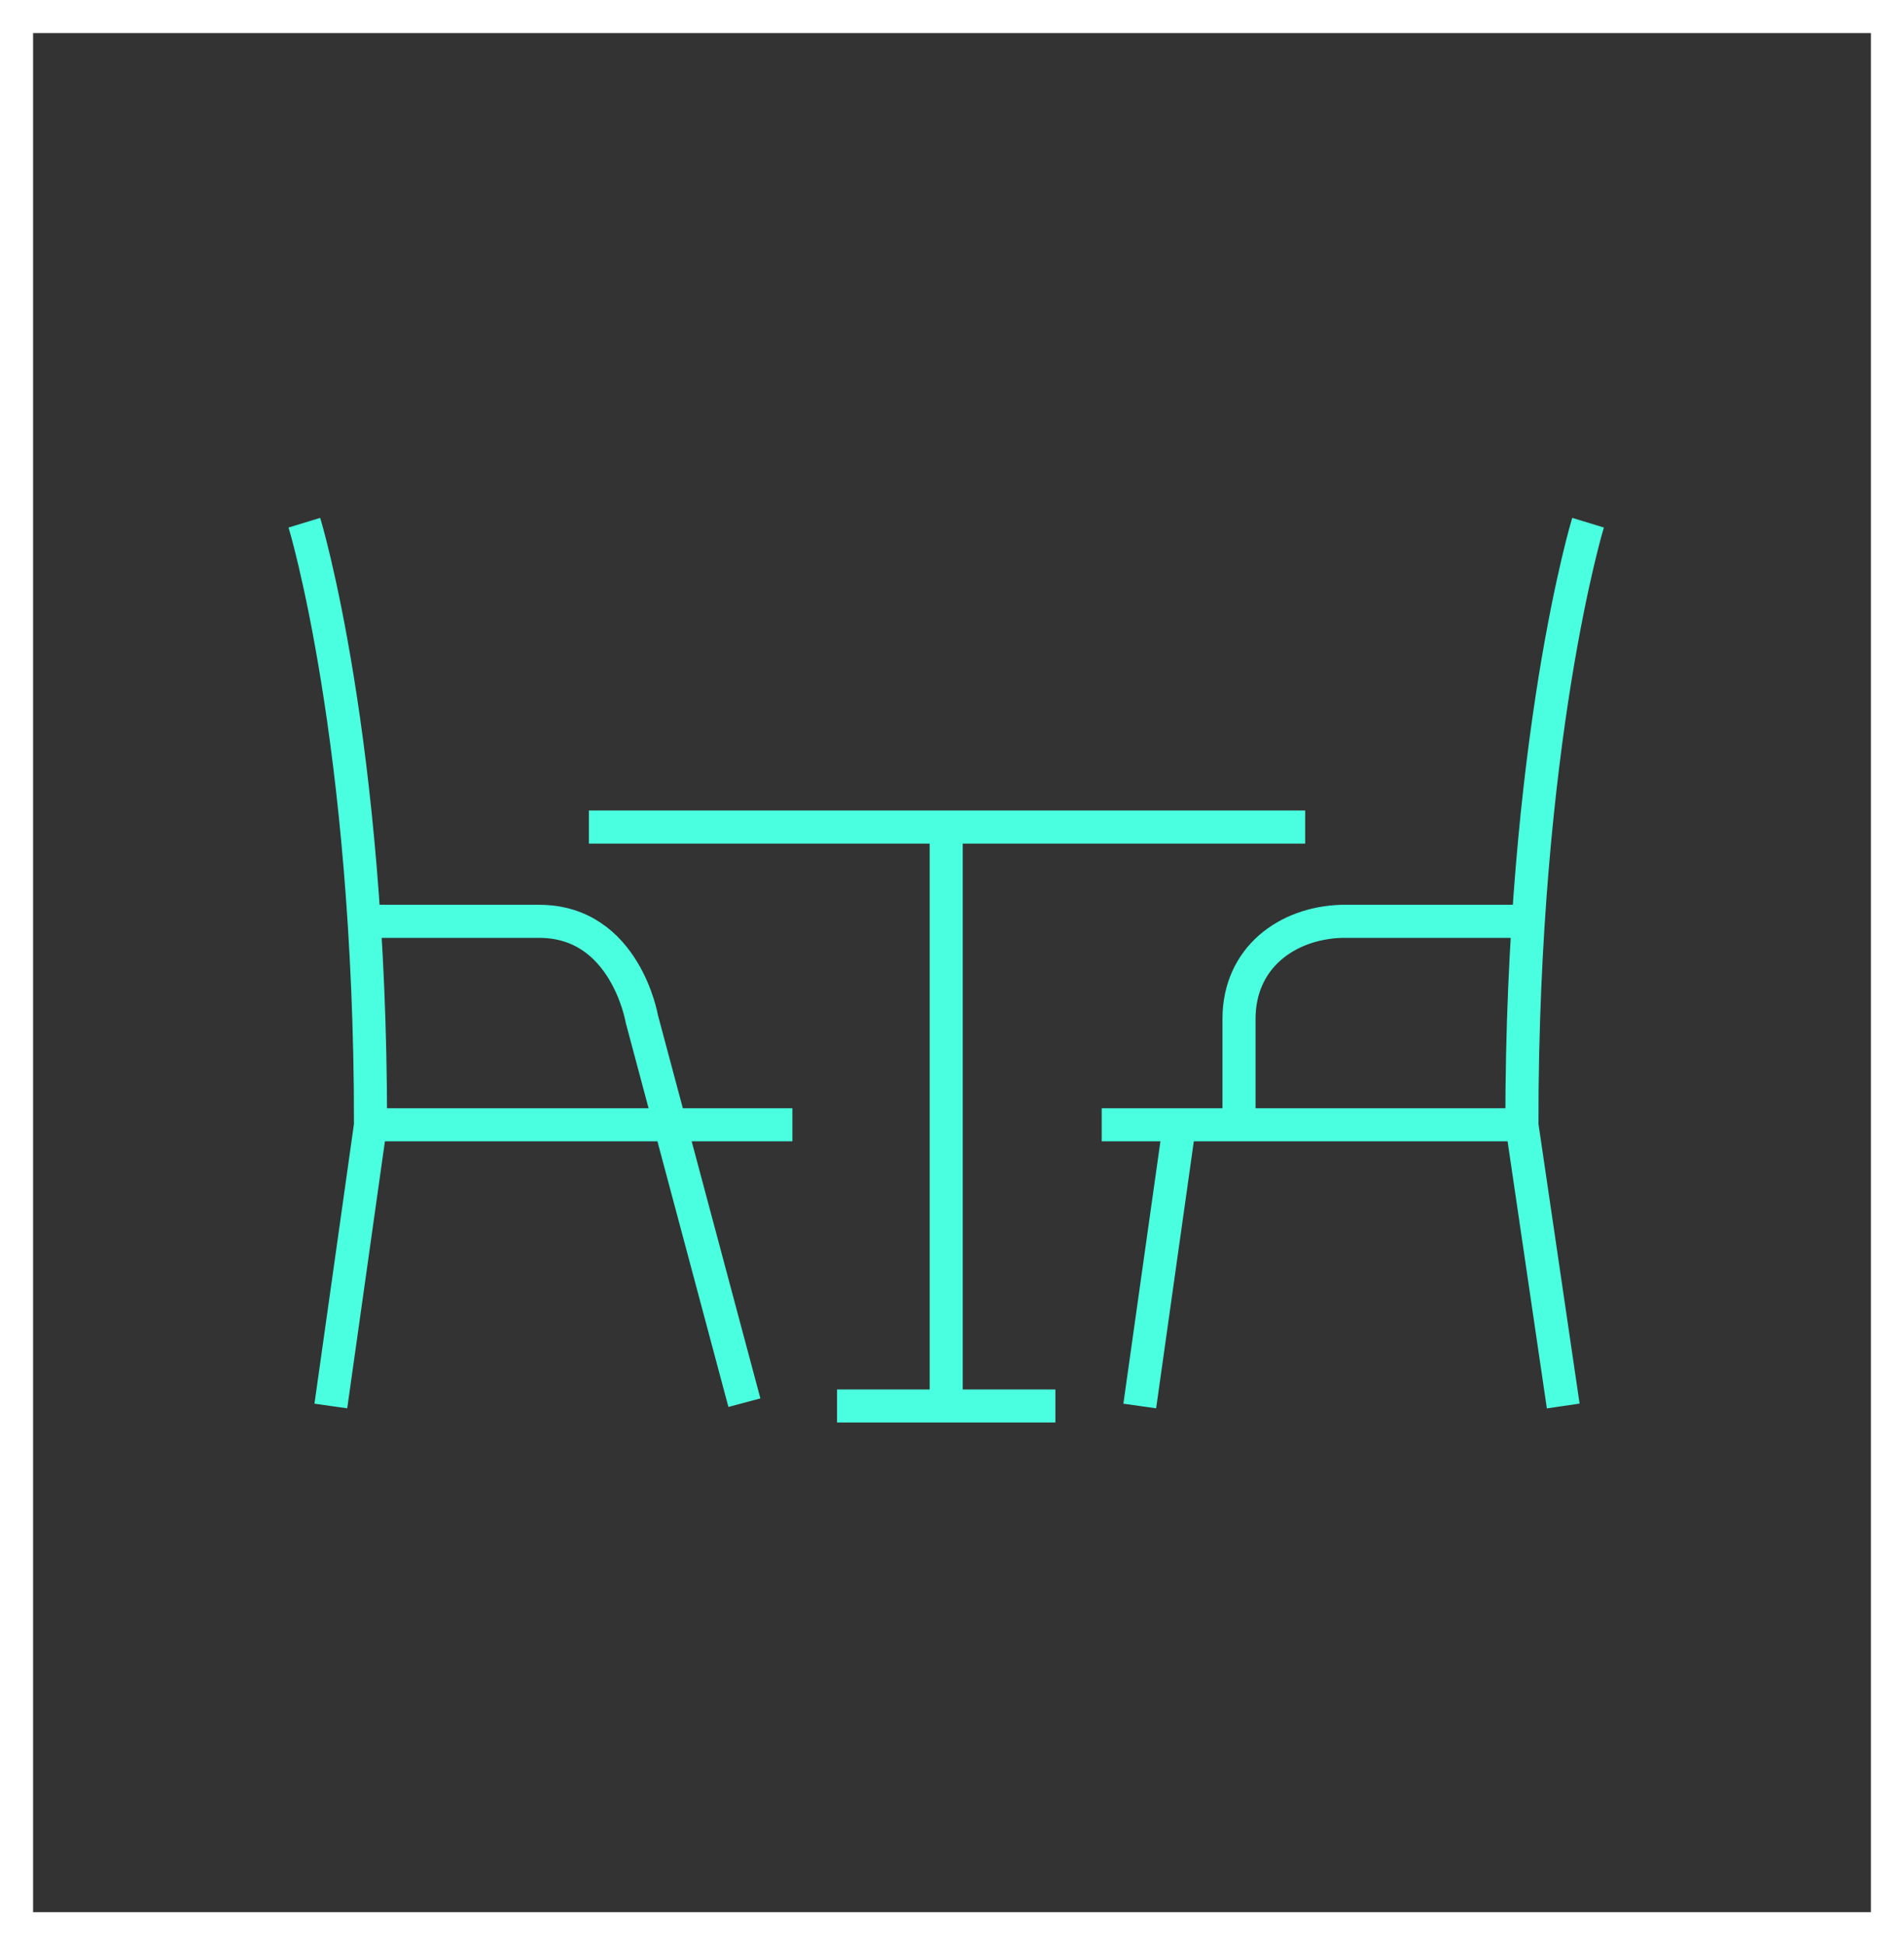 <svg xmlns="http://www.w3.org/2000/svg" xmlns:xlink="http://www.w3.org/1999/xlink" viewBox="0 0 115.1 117.6">
  <rect x="0" y="0" width="115.1" height="117.6" fill="#333333" stroke="none"/>
  <defs>
    <clipPath id="clip-path" transform="translate(0 0)">
      <rect width="115.1" height="117.6" style="fill: none"/>
    </clipPath>
  </defs>
  <g id="Layer_2" data-name="Layer 2">
    <g id="Layer_1-2" data-name="Layer 1">
      <g style="clip-path: url(#clip-path)">
        <rect x="1" y="1" width="113.1" height="115.6" style="fill: none;stroke: #fff;stroke-width: 2px"/>
        <path d="M94.5,85,92,68m0-12.3H81.1c-3.3.1-6.2,2.2-6.2,5.9v6.2M68.9,85l2.4-17M96,31.6S92,44.7,92,68H66.6M20,85l2.4-17m0-12.3H32.6c5.2,0,6.2,5.9,6.2,5.9L45,84.8M18.4,31.6s4,13.1,4,36.4H47.9m9.3-17.4V85m-6.6,0H63.8M35.6,50H78.9" transform="translate(0 0)" style="fill: none;stroke: #4affdf;stroke-miterlimit: 10;stroke-width: 2px"/>
      </g>
    </g>
  </g>
</svg>
